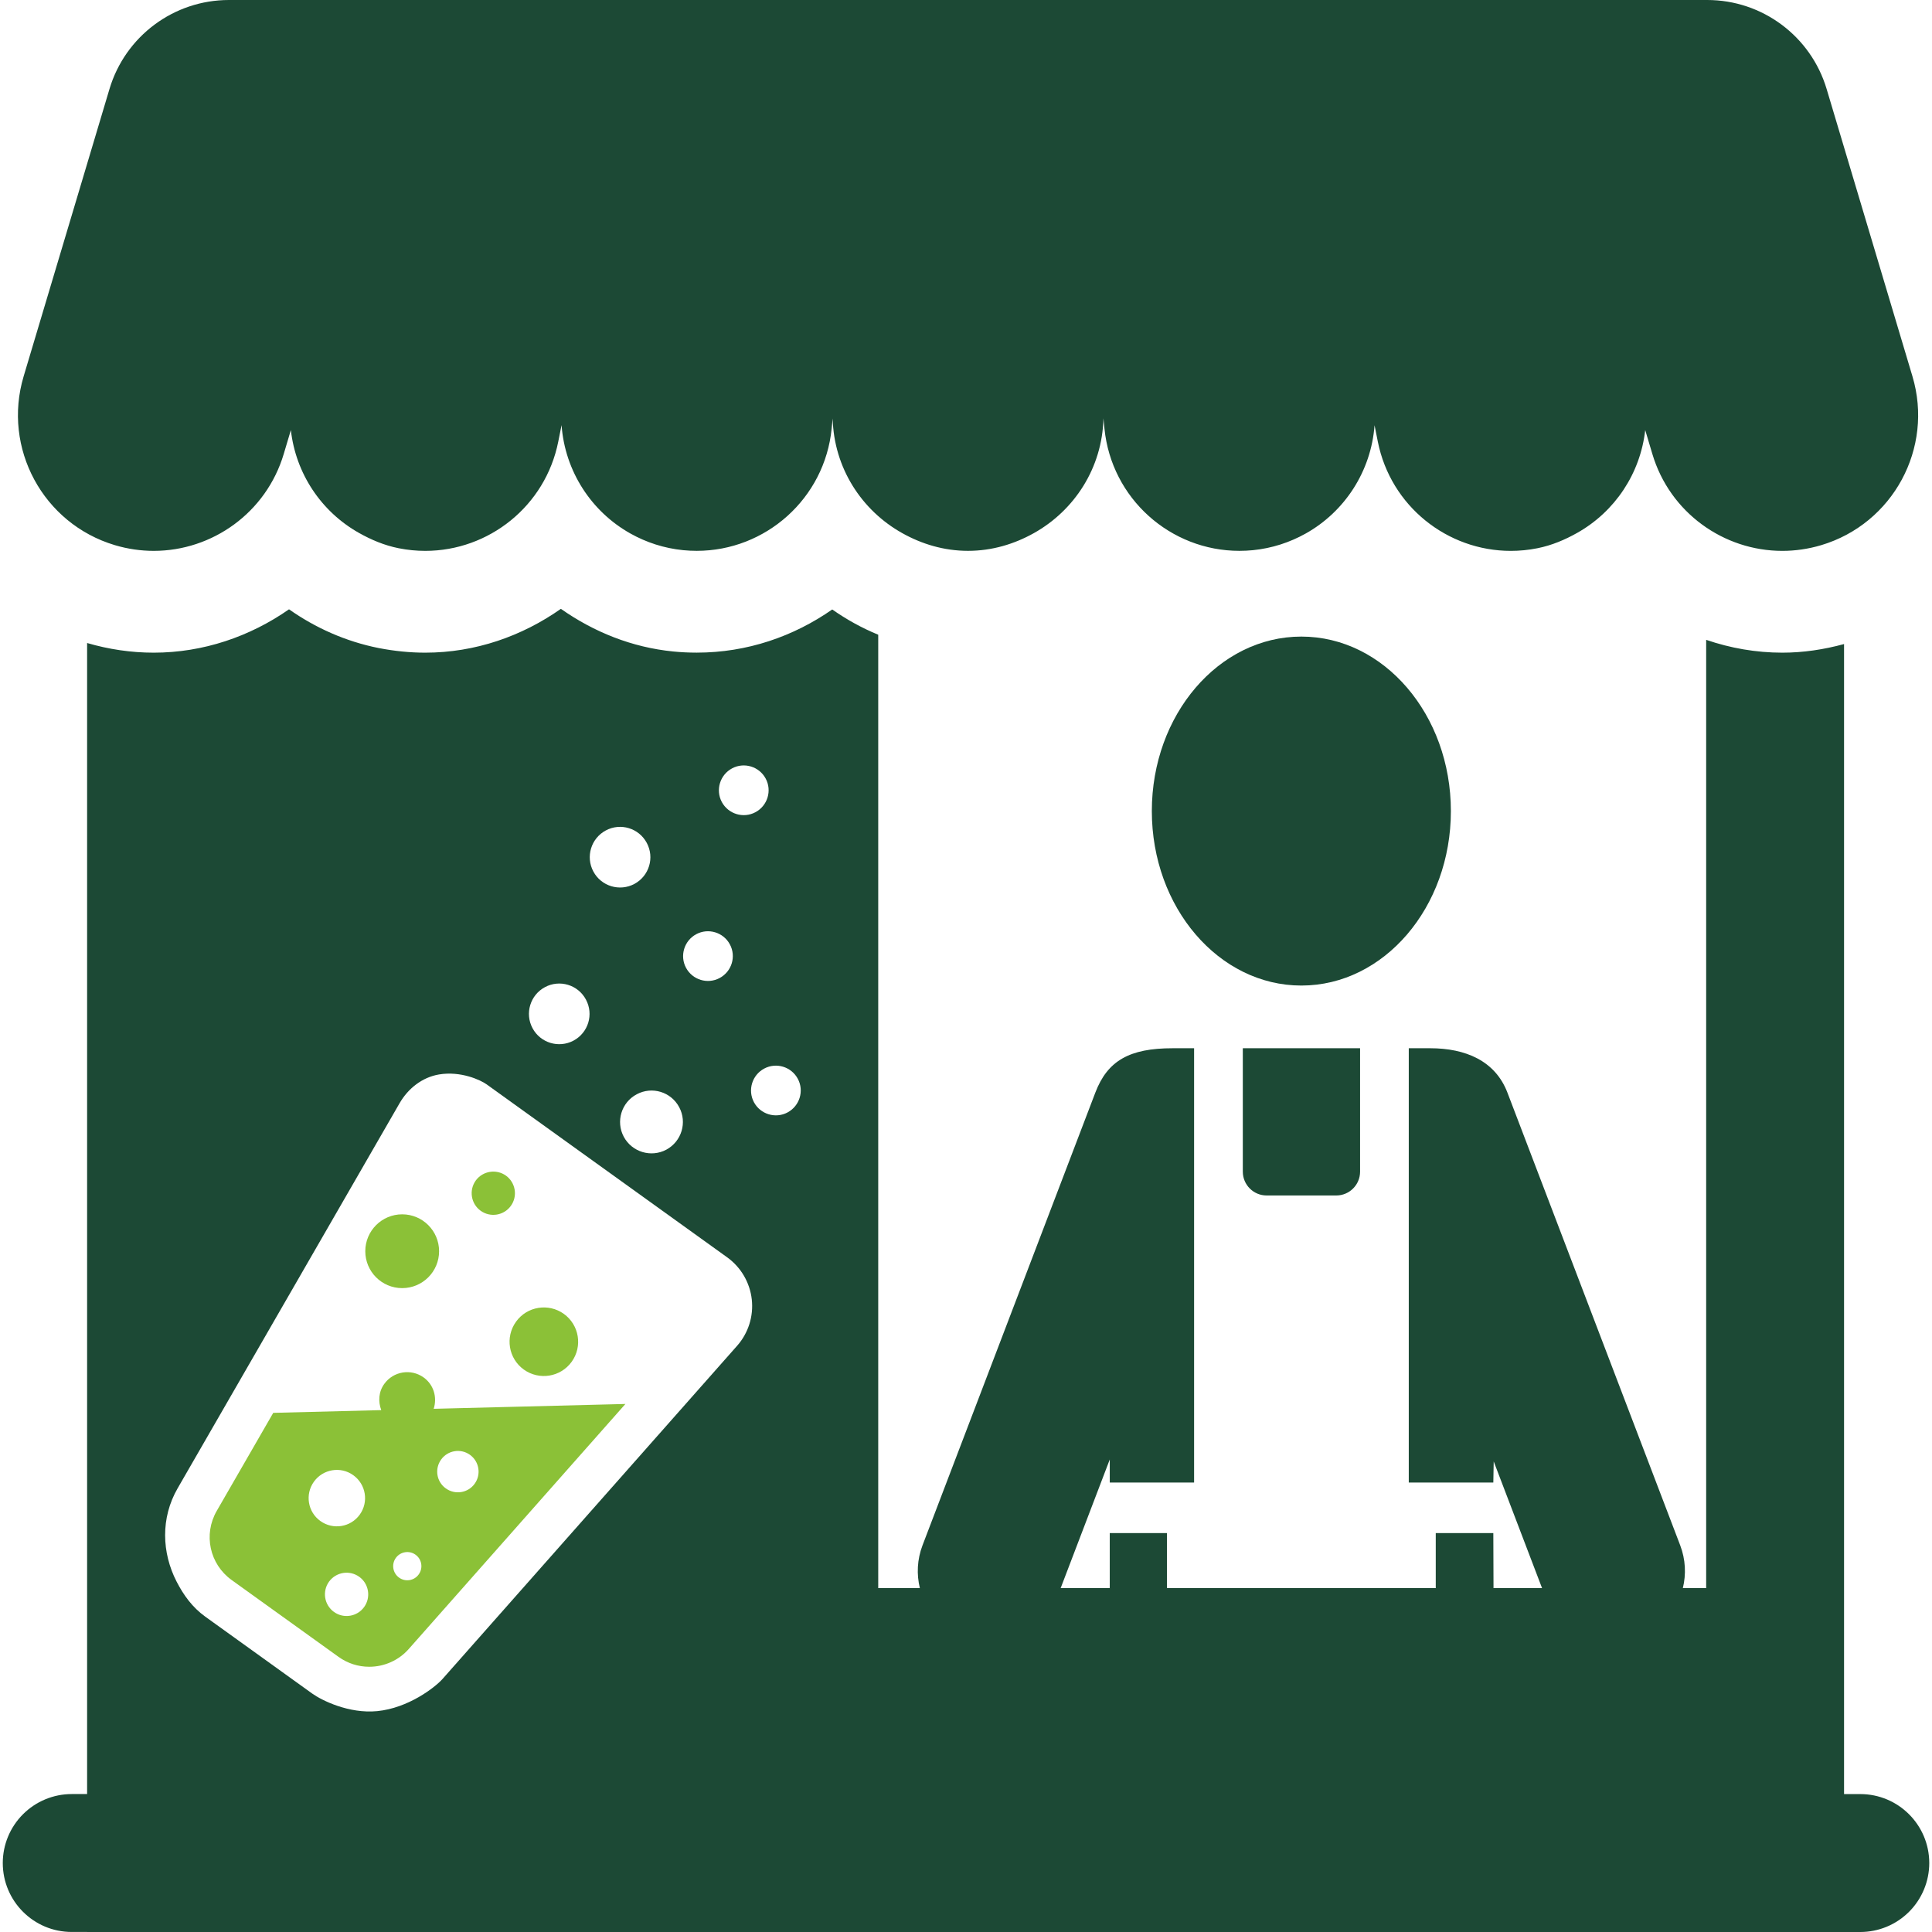 <?xml version="1.0" encoding="UTF-8"?> <svg xmlns="http://www.w3.org/2000/svg" xmlns:xlink="http://www.w3.org/1999/xlink" version="1.1" id="Capa_1" x="0px" y="0px" width="500px" height="500px" viewBox="0 0 500 500" xml:space="preserve"> <g> <path fill="#1C4935" d="M321.639,303.224c0,3.401,2.76,6.163,6.161,6.163h18.025c3.403,0,6.163-2.76,6.163-6.163v-31.942h-30.351 L321.639,303.224L321.639,303.224z"></path> <path fill="#8BC137" d="M124.4,313.35c2.509,1.803,6.008,1.233,7.811-1.275c1.812-2.51,1.225-6.009-1.267-7.82 c-2.516-1.793-6.016-1.217-7.827,1.276C121.322,308.037,121.882,311.547,124.4,313.35z"></path> <path fill="#1C4935" d="M481.439,464.307h-4.199V166.679c-5.203,1.421-10.563,2.232-15.97,2.232 c-6.821,0-13.462-1.177-19.715-3.321v245.412h-6.034c0.871-3.557,0.716-7.402-0.689-11.082l-44.713-117.156 c-3.166-8.281-10.92-11.48-19.991-11.48c-1.394,0-5.538,0-5.538,0v49.352v63.039h21.882l0.099-5.457l12.512,32.785h-12.562 l-0.049-14.248h-14.9v14.248h-69.566v-14.248h-14.803v14.248h-12.704l12.707-33.288v5.96h21.825v-63.129v-49.262 c0,0-4.177,0-5.569,0c-11.115,0-16.833,3.199-19.99,11.48L238.75,399.92c-1.405,3.68-1.561,7.526-0.689,11.082h-10.776V164.266 c-4.23-1.737-8.201-3.938-11.903-6.535c-9.979,6.966-21.996,11.171-35.061,11.171c-2.046,0-4.109-0.096-6.114-0.299 c-10.669-1.064-20.511-5.035-29.053-11.035c-10.059,7.073-22.142,11.343-35.1,11.343c-3.921,0-7.925-0.398-12.033-1.192 c-8.64-1.724-16.434-5.255-23.221-10.029c-10.093,7.049-22.216,11.222-35.011,11.222c-5.862,0-11.683-0.869-17.246-2.501v297.889 h-3.98c-4.732,0-9.272,1.884-12.616,5.23c-3.345,3.345-5.229,7.883-5.229,12.616c0,9.856,7.991,17.847,17.847,17.847h3.98v0.009 h204.741h214.274h35.685h4.199c4.732,0,9.271-1.884,12.618-5.229c3.343-3.345,5.228-7.884,5.228-12.618 C499.286,472.297,491.297,464.307,481.439,464.307z M189.453,198.854c3.117-1.673,7.03-0.495,8.704,2.64 c1.681,3.126,0.487,7.024-2.646,8.704c-3.117,1.673-7.015,0.495-8.705-2.637C185.133,204.434,186.328,200.528,189.453,198.854z M180.189,241.768c3.117-1.673,7.031-0.495,8.703,2.639c1.682,3.126,0.488,7.023-2.647,8.703c-3.118,1.674-7.014,0.496-8.704-2.639 C175.87,247.345,177.063,243.439,180.189,241.768z M175.771,286.531c2.121,3.944,0.625,8.874-3.321,11 c-3.961,2.113-8.898,0.617-11.019-3.336c-2.11-3.955-0.617-8.885,3.346-10.994C168.732,281.074,173.653,282.559,175.771,286.531z M156.773,214.923c3.822-2.054,8.574-0.601,10.61,3.217c2.055,3.824,0.619,8.565-3.205,10.621 c-3.824,2.037-8.574,0.609-10.622-3.224C151.518,221.728,152.957,216.97,156.773,214.923z M141.029,255.473 c3.824-2.055,8.574-0.602,10.612,3.217c2.054,3.822,0.617,8.564-3.207,10.619c-3.825,2.039-8.574,0.609-10.621-3.223 C135.775,262.277,137.213,257.518,141.029,255.473z M190.751,348.303l-76.209,86.196c-1.972,2.226-8.897,7.559-16.93,8.34 c-7.323,0.712-14.354-2.786-16.823-4.555l-27.67-19.9c-3.354-2.411-5.652-5.628-7.43-9.095c-3.816-7.43-4.157-16.426,0.276-24.107 l57.454-99.683c2.192-3.808,5.858-6.698,10.19-7.43c5.603-0.944,10.742,1.419,12.348,2.573 c15.56,11.184,62.228,44.748,62.228,44.748c3.565,2.564,5.878,6.52,6.375,10.888C195.048,340.647,193.667,345.016,190.751,348.303z M203.825,287.894c-3.118,1.673-7.015,0.495-8.705-2.64c-1.672-3.126-0.479-7.029,2.647-8.703c3.118-1.672,7.03-0.495,8.704,2.639 C208.152,282.316,206.958,286.213,203.825,287.894z"></path> <path fill="#8BC137" d="M109.639,356.486c-3.273-2.354-7.835-1.607-10.19,1.666c-1.487,2.053-1.607,4.579-0.78,6.787l-27.954,0.707 l-14.624,25.374c-3.509,6.089-1.851,13.771,3.848,17.879l27.672,19.894c2.338,1.68,5.084,2.565,7.95,2.565 c3.915,0,7.641-1.673,10.229-4.604l56.065-63.406l-49.618,1.251C113.179,361.668,112.27,358.372,109.639,356.486z M81.245,383.453 c2.363-3.273,6.926-4.028,10.198-1.664c3.271,2.354,4.019,6.916,1.664,10.19c-2.348,3.272-6.911,4.019-10.198,1.655 C79.646,391.305,78.891,386.734,81.245,383.453z M94.244,415.891c-1.795,2.5-5.293,3.084-7.811,1.281 c-2.518-1.819-3.086-5.31-1.292-7.827c1.82-2.509,5.312-3.084,7.836-1.267C95.47,409.874,96.046,413.381,94.244,415.891z M108.363,407.455c-1.169,1.639-3.451,2.006-5.082,0.834c-1.642-1.177-2.022-3.468-0.836-5.106c1.177-1.623,3.451-2.006,5.09-0.828 C109.177,403.531,109.548,405.813,108.363,407.455z M114.162,377.729c1.729-2.396,5.067-2.947,7.47-1.219 c2.395,1.738,2.946,5.067,1.217,7.471c-1.721,2.404-5.059,2.947-7.47,1.219C112.967,383.478,112.432,380.132,114.162,377.729z"></path> <path fill="#8BC137" d="M135.564,354.442c3.986,2.857,9.523,1.956,12.39-2.022c2.866-3.986,1.949-9.516-2.022-12.381 c-3.978-2.859-9.532-1.959-12.382,2.012C130.684,346.037,131.578,351.574,135.564,354.442z"></path> <path fill="#1C4935" d="M29.726,141.085c3.354,1,6.74,1.478,10.068,1.478c15.12,0,29.092-9.849,33.639-25.082l1.844-6.179 c1.259,11.205,7.811,21.093,17.626,26.617c3.151,1.769,6.528,3.214,10.263,3.96c2.315,0.463,4.622,0.684,6.903,0.684 c16.409,0,31.081-11.563,34.41-28.273l0.854-4.271c0.868,11.919,7.705,22.403,17.847,28.069c4.084,2.281,8.672,3.8,13.617,4.295 c1.186,0.114,2.364,0.172,3.523,0.172c17.829,0,33.111-13.528,34.914-31.644l0.259-2.605c0.324,12.795,7.494,23.782,17.985,29.652 c5.065,2.842,10.822,4.597,17.049,4.597c6.229,0,11.986-1.755,17.06-4.597c10.491-5.878,17.676-16.879,17.985-29.692l0.26,2.646 c1.811,18.116,17.076,31.644,34.914,31.644c1.16,0,2.338-0.057,3.523-0.172c4.945-0.496,9.533-2.014,13.618-4.295 c10.131-5.659,16.961-16.133,17.845-28.036l0.845,4.239c3.329,16.711,18.001,28.273,34.409,28.273c2.273,0,4.588-0.22,6.903-0.684 c3.734-0.746,7.12-2.192,10.263-3.96c9.824-5.522,16.368-15.412,17.627-26.617l1.844,6.179 c4.546,15.241,18.511,25.082,33.639,25.082c3.329,0,6.714-0.479,10.068-1.478c18.585-5.555,29.157-25.122,23.604-43.707 l-22.206-74.351C468.642,9.362,456.082,0,441.824,0H59.241C44.983,0,32.421,9.362,28.337,23.02L6.123,97.378 C0.569,115.964,11.133,135.531,29.726,141.085z"></path> <ellipse fill="#1C4935" cx="336.79" cy="209.903" rx="38.697" ry="45.156"></ellipse> <circle fill="#8BC137" cx="104.086" cy="323.816" r="9.55"></circle> </g> </svg> 